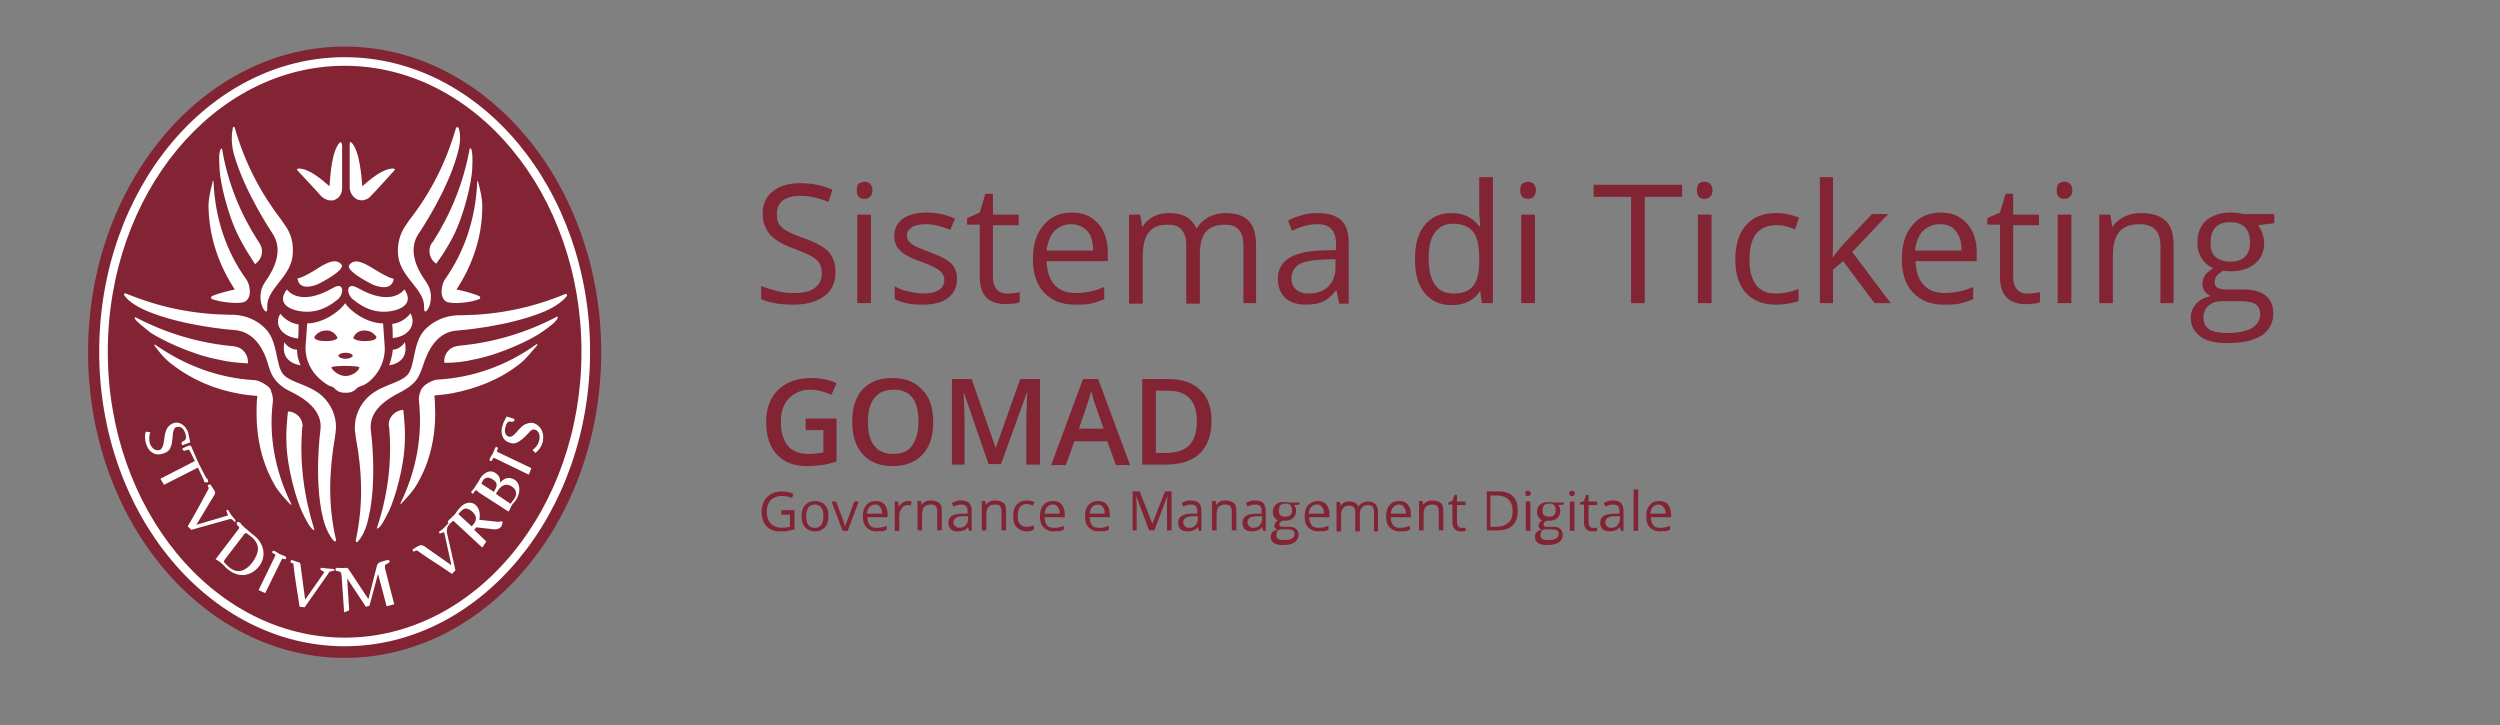 <?xml version="1.0" encoding="utf-8"?>
<!-- Generator: Adobe Illustrator 22.0.0, SVG Export Plug-In . SVG Version: 6.00 Build 0)  -->
<svg version="1.1" id="Livello_1" xmlns="http://www.w3.org/2000/svg" xmlns:xlink="http://www.w3.org/1999/xlink" x="0px" y="0px"
	 viewBox="0 0 494 143.3" style="enable-background:new 0 0 494 143.3;" xml:space="preserve">
<rect x="0" y="0" width="494" height="143.3" fill="#808080" stroke="none"/>
<style type="text/css">
	.st0{fill:#822433;}
	.st1{fill:#FFFFFF;}
	.st2{enable-background:new    ;}
</style>
<g>
	<path class="st0" d="M68.1,9.2c-27.9,0-50.7,27.1-50.7,60.4S40.2,130,68.1,130s50.7-27.1,50.7-60.4S96,9.2,68.1,9.2z"/>
	<path class="st1" d="M69.1,28.5c0,1.9,0,6.8,0,8.5c0,0.8,0.3,1.3,0.7,1.8c0.2,0.2,0.4,0.4,0.6,0.5c0.1,0.1,0.4,0.2,0.5,0.2
		s0.4,0.1,0.6,0.1c0.6-0.1,1.2-0.2,1.8-0.9c1.2-1.2,3.6-3.9,4.6-5c0.3-0.3,0-0.4-0.3-0.4c-2.1,0.1-4.4,2.1-6,3.5
		c-0.2-2.1-0.5-6.8-2.1-8.6C69.3,28,69.1,28,69.1,28.5z M67.1,28.2c-1.6,1.8-1.8,6.5-2,8.6c-1.6-1.4-3.9-3.4-6-3.5
		c-0.2,0-0.6,0.1-0.3,0.4c1,1.1,3.5,3.7,4.6,5c0.6,0.6,1.2,0.8,1.7,0.9c0.3,0,0.5,0,0.7,0c0.1,0,0.4-0.1,0.5-0.2
		c0.2-0.1,0.4-0.2,0.6-0.4c0.4-0.4,0.7-1,0.7-1.8c0-1.8,0-6.6,0-8.5C67.5,28,67.2,28,67.1,28.2z M49,71.8c0.1-1.6-0.9-3-2.4-3.3
		c-0.2,0-0.4-0.1-0.6-0.1c-6.6-0.6-13.1-2.5-19.2-5.7c-0.1-0.1-0.2,0.1-0.2,0.2c0.4,0.7,1.5,1.5,3.1,2.8c1.9,1.3,8,4.3,13.2,5.3
		C44.9,71.5,46.9,71.7,49,71.8z M53.9,79.5c0.1-0.6,0-1.3-0.3-2.1c-0.1-0.6-0.5-1-1-1.3c-0.8-0.6-1.8-1-2.5-1
		c-6.8-0.4-13.4-2.8-19.3-6.9c-0.3-0.2-0.4-0.1-0.2,0.2c1,1.3,2,2.6,3.4,3.6c4,3.1,8.6,5,13.3,5.8c1,0.2,2,0.3,3.1,0.4
		c0.2,0,0.4,0,0.4,0.1c0.1,0.1,0.1,0.2,0,0.4c-0.1,1-0.1,2-0.1,3.1c0,4.7,1,9.5,3.5,13.9c0.8,1.5,2,2.7,3.1,3.9
		c0.2,0.2,0.4,0.2,0.2-0.1C54.3,92.9,53.1,86.1,53.9,79.5z M59.7,84.8c0-0.2,0-0.4,0.1-0.6c0-1.5-1.2-2.8-2.8-2.9h-0.1
		c-0.2,2-0.4,4-0.3,6.1c0.1,5.2,2.1,11.7,3.1,13.8c0.9,1.8,1.5,3,2.2,3.5c0.1,0.1,0.3,0,0.2-0.1C60,97.9,59.2,91.3,59.7,84.8z
		 M66.2,86.3l0.1-0.8c0.4-2.4-0.5-4.9-2-6.6C61.8,76,57.6,75.8,56,74s-1-6.4-3.5-9c-1.6-1.7-3.9-2.7-6.3-2.8h-0.7
		c-7.2-0.1-13.8-1.4-20.6-4.2c-0.2-0.1-0.6,0.1-0.3,0.4c0.6,0.9,2,2,4.3,3c7.3,3.1,17.2,3.8,17.2,3.8c4.2,0.2,6.1,3.9,7,7.2
		c0.3,1.1,0.8,2.1,1.4,2.8c0.6,0.7,1.5,1.5,2.6,2c3.1,1.5,6.8,3.9,6.2,7.9c0,0-1.3,9.7,0.5,17.2c0.6,2.4,1.5,3.9,2.2,4.6
		c0.2,0.2,0.5,0,0.4-0.2C64.8,99.8,65,93.3,66.2,86.3z M46.4,57.2c-0.9,0.2-3.1,0.7-4.5,1.3c-0.2,0.1-0.3,0.5,0,0.6
		c1.5,0.6,5.1,1,6.3,0.6c1.7-0.7,1.3-3.4,0.4-4.6c-3.9-5.4-6.1-12-6.4-19.1c0-0.4-0.2-0.4-0.2,0c-0.4,1.6-0.8,3.2-0.8,4.8
		C41.3,46.9,43.3,52.5,46.4,57.2z M47.3,47c0.9,1.8,2,3.5,3.1,5.2c1.3-0.9,1.8-2.6,1-3.9c-0.1-0.2-0.2-0.4-0.3-0.5
		c-3.5-5.4-6.1-11.6-7.2-18.3c0-0.2-0.2-0.2-0.3,0c-0.4,0.7-0.3,2.1-0.2,4.1C43.5,35.8,44.9,42.4,47.3,47z M53.7,45.9
		c2.4,3.4,0.6,7.1-1.3,9.8c-2.4,3.4,0.6,7.6,0.4,5.1c-0.2-3.7,4.4-5.8,5-10.1c0.3-2.3-0.2-4.6-1.7-6.5l-0.4-0.6
		c-4.3-5.6-7.3-11.4-9.3-18.3c0-0.3-0.4-0.3-0.4,0c-0.2,1-0.4,2.8,0.2,5.1C48.3,37.9,53.7,45.9,53.7,45.9z M88,55.1
		c-0.9,1.2-1.2,4,0.4,4.6c1.2,0.4,4.7,0.1,6.3-0.6c0.3-0.1,0.2-0.5,0-0.6c-1.4-0.6-3.5-1.1-4.5-1.3c3.1-4.7,5.1-10.3,5.1-16.4
		c0-1.7-0.4-3.2-0.8-4.8c-0.1-0.4-0.2-0.4-0.2,0C94,43.1,91.8,49.7,88,55.1z M85.2,48.2c-0.7,1.3-0.3,3.1,1,3.9
		c1.2-1.6,2.3-3.4,3.2-5.1c2.4-4.6,3.8-11.2,3.9-13.5c0.1-2,0.1-3.4-0.2-4.1c-0.1-0.1-0.2-0.1-0.3,0c-1.2,6.7-3.7,12.8-7.2,18.3
		L85.2,48.2z M83.8,60.8c-0.1,2.5,2.8-1.8,0.4-5.1c-2-2.8-3.7-6.5-1.3-9.8c0,0,5.5-8.1,7.5-15.5c0.7-2.4,0.6-4.2,0.2-5.1
		c-0.1-0.3-0.4-0.2-0.5,0c-2,6.9-5,12.8-9.3,18.3l-0.4,0.6c-1.5,2-2,4.3-1.7,6.5C79.3,55,84,57.2,83.8,60.8z M68.1,126
		c-25.9,0-46.8-25.4-46.8-56.5c0-31.2,21-56.5,46.8-56.5c25.9,0,46.8,25.4,46.8,56.5S94,126,68.1,126z M68.1,11.3
		c-26.8,0-48.5,26.1-48.5,58.2s21.8,58.2,48.5,58.2s48.5-26.1,48.5-58.2S94.9,11.3,68.1,11.3z M58.7,69.1c-1.2,0-2.3-1-2.5-1.5
		c-0.6,2.9,1,4.2,3.2,4.6c-0.4-0.9-0.7-1.9-0.7-2.9C58.7,69.3,58.7,69.1,58.7,69.1z M58.9,66.9c0.1-0.9,0.1-2,0.1-2.8
		c-2-0.2-3.4-1.8-3.6-2.1C54.1,64,55.5,66.5,58.9,66.9z M77.6,69.3c-0.1,1-0.4,2-0.7,2.9c2.3-0.4,3.7-1.8,3.1-4.6
		c-0.2,0.4-1.2,1.5-2.4,1.5V69.3L77.6,69.3z M81.1,61.9c-0.2,0.4-1.6,1.9-3.6,2.1c0.1,0.9,0.1,2,0.1,2.8
		C80.9,66.5,82.3,64,81.1,61.9z M70.7,56.9c6.8,3.9,9.2,0.3,9.2,0.3s2.4,2.9-1.8,4.1c-4.5,1.2-7.5-1.5-8.3-2.1
		C68.5,58.3,68.2,55.5,70.7,56.9z M74.3,53.4c2.6,1.6,3.5,1.7,3.5,1.7s-0.1,2.7-4,1.2c-1.3-0.6-5.5-2.9-4.8-3.9
		C70.1,50.8,72.2,52.1,74.3,53.4z M65.8,56.9c-6.8,3.9-9.1,0.3-9.1,0.3s-2.6,2.9,1.7,4.1c4.5,1.2,7.5-1.5,8.3-2.1
		C67.9,58.3,68.2,55.5,65.8,56.9z M62.2,53.4C59.6,55,58.8,55,58.8,55s0,2.7,3.9,1.2c1.3-0.6,5.5-2.9,4.8-3.9
		C66.3,50.8,64.2,52.1,62.2,53.4z M76,68.2c-0.1-1.2-0.2-3.2-0.3-4.3c-3.2,0-6.5-2.4-7.5-4c-0.9,1.5-4.3,4-7.5,4
		c-0.1,1.1-0.2,3.2-0.3,4.3c-0.2,2.1,0.6,4.3,2,5.9c0.7,0.8,1.7,1.6,2.6,2.1c0.1,0.1,0.2,0.1,0.3,0.1l0.5,0.2
		c0.2,0.1,0.4,0.4,0.7,0.6c0.7,0.6,1.8,0.5,1.8,0.5c0.1,0,1,0.1,1.8-0.5c0.2-0.2,0.4-0.4,0.7-0.6l0.5-0.2c0.1-0.1,0.2-0.1,0.3-0.1
		c1-0.4,1.9-1.2,2.6-2.1C75.5,72.5,76.2,70.3,76,68.2z M72,67.4c-1.8,0-2.2-0.6-2.2-0.6s0.4-1.5,2.2-1.5c1.7,0,2.4,1.3,2.4,1.3
		C74.3,66.8,74.4,67.4,72,67.4z M68.3,74.3c-1.5,0-2.8-1.3-2.8-1.7c0-0.4,5.5-0.4,5.5,0C71,73.1,69.8,74.3,68.3,74.3z M64.5,67.4
		c-2.4,0-2.3-0.6-2.4-0.8c0,0,0.7-1.3,2.4-1.3c1.7,0,2.2,1.5,2.2,1.5S66.3,67.4,64.5,67.4z M68.3,69.7c0.8,0,1.4,0.3,1.4,0.6
		c0,0.2-0.6,0.6-1.4,0.6s-1.4-0.3-1.4-0.6C66.8,70,67.5,69.7,68.3,69.7z M93.8,71c5.2-1,11.4-4,13.3-5.4c1.7-1.2,2.8-2,3.1-2.8
		c0.1-0.1-0.1-0.3-0.2-0.2c-6.1,3.2-12.6,5.1-19.2,5.7c-0.2,0-0.4,0.1-0.6,0.1c-1.5,0.3-2.6,1.7-2.4,3.3
		C89.7,71.7,91.8,71.5,93.8,71z M79.2,99.3c-0.2,0.3,0,0.4,0.2,0.1c1.1-1.2,2.3-2.4,3.1-3.9C85,91.2,86,86.4,86,81.7
		c0-1-0.1-2-0.1-3.1c-0.1-0.2-0.1-0.4,0-0.4c0.1-0.1,0.2-0.1,0.4-0.1c1-0.1,2.1-0.2,3.1-0.4c4.7-0.9,9.4-2.7,13.3-5.8
		c1.3-1,2.3-2.4,3.4-3.6c0.2-0.3,0.1-0.4-0.2-0.2c-5.9,4.2-12.5,6.5-19.3,6.9c-0.7,0-1.7,0.4-2.5,1c-0.5,0.4-0.9,0.9-1,1.3
		c-0.3,0.7-0.4,1.5-0.3,2.1C83.5,86.1,82.3,92.9,79.2,99.3z M74.5,104.3c-0.1,0.1,0.1,0.2,0.2,0.1c0.7-0.5,1.3-1.7,2.2-3.5
		c1-2.1,3-8.5,3.1-13.8c0.1-2-0.1-4-0.3-6.1h-0.1c-1.6,0.1-2.8,1.5-2.8,2.9c0,0.2,0.1,0.4,0.1,0.6C77.5,91.3,76.6,97.9,74.5,104.3z
		 M70.3,106.8c-0.1,0.2,0.2,0.5,0.4,0.2c0.7-0.7,1.6-2.2,2.1-4.6c1.8-7.5,0.5-17.2,0.5-17.2c-0.6-4.1,3.2-6.4,6.2-7.9
		c1.1-0.6,2-1.3,2.6-2s1-1.7,1.4-2.8c1-3.2,2.8-7,7-7.2c0,0,9.9-0.7,17.2-3.8c2.3-1,3.7-2.2,4.3-3c0.2-0.2-0.1-0.5-0.3-0.4
		c-6.8,2.8-13.4,4.1-20.6,4.2h-0.7c-2.5,0.1-4.7,1.1-6.4,2.8c-2.5,2.6-1.9,7.2-3.5,9c-1.7,1.8-5.8,2-8.3,4.9c-1.5,1.7-2.4,4.2-2,6.6
		c0,0,0.1,0.7,0.1,0.8C71.6,93.3,71.8,99.8,70.3,106.8z M99.3,103.1c-0.1-0.1-0.2-0.1-0.2-0.1c-0.2,0.1-0.6,0.1-0.9,0.1
		c-1.2-0.2-2.3-0.2-3.5-0.4c0.2-0.7,0.2-2.1-0.7-2.9c-1-0.9-2.3-0.4-3.1,0.5c-0.4,0.4-0.7,0.9-1,1.3c-0.2,0.2-0.7,0.7-0.9,0.9
		c-0.1,0.1-0.3,0.2-0.4,0.4c-0.1,0.1-0.2,0.3,0,0.5s0.3,0.1,0.6-0.2c0.4-0.4,0.4-0.3,0.7,0l5.4,5l0.8-1.2l-2.4-2.3l0.1-0.1
		c0.1-0.2,0.2-0.2,0.3-0.4l2.7,0.3c0.9,0.1,1.6,0.3,2.3-0.5C99.2,103.6,99.4,103.2,99.3,103.1z M93.2,101c0.7,0.6,1.4,1.5,0.2,2.8
		c-0.1,0.1-0.2,0.2-0.2,0.2l-2.5-2.3c-0.1-0.1-0.1-0.2,0-0.3l0.3-0.3C91.8,100.2,92.4,100.4,93.2,101z M28.9,87.8
		c-0.2-0.6-0.4-1.5-0.1-2.5l0.9,0.1c-0.3,0.8-0.2,1.8-0.1,2.2c0.4,1,1.1,1.6,2,1.3c0.4-0.2,0.6-0.7,0.7-1.2c0.2-0.9,0.2-1.8,0.5-2.6
		c0.2-0.6,0.7-1.2,1.5-1.5c1.2-0.4,2.4,0.5,2.9,1.9c0.1,0.5,0.2,1.1,0.4,1.9c-0.6,0.2-1,0.4-1.3,0.5c-0.2,0.1-0.4,0.1-0.4-0.2
		c-0.1-0.2-0.1-0.3,0.6-0.7c0.2-0.1,0.4-0.6,0.1-1.4c-0.3-0.9-0.9-1.5-1.8-1.2c-0.6,0.2-0.7,1.7-0.7,2.1c-0.1,0.6-0.1,1.3-0.4,1.9
		c-0.2,0.6-0.7,1-1.4,1.2C30.6,90.2,29.4,89.3,28.9,87.8z M40.8,95.3c-0.1,0-0.2,0-0.4,0l-0.2-0.6l-1.1-2.3l-6.7,3.4l-0.7-1.2
		l6.8-3.5c-0.3-0.7-0.9-1.8-0.9-1.8c-0.3-0.7-0.4-0.4-0.9-0.3c-0.2,0.1-0.4,0.1-0.6-0.1c-0.1-0.2,0-0.4,0.2-0.4
		c0.2-0.1,0.6-0.3,0.9-0.4c0.4-0.2,0.5,0,0.7,0.3c0.1,0.4,0.3,0.7,0.5,1.2c0.6,1.5,1.3,2.9,2.1,4.4c0.1,0.2,0.3,0.5,0.5,0.7
		c0.1,0.1,0.1,0.1,0.1,0.2s0.1,0.3-0.1,0.4C40.9,95.4,40.9,95.4,40.8,95.3z M45.9,102.7c-0.1-0.1-0.3-0.2-0.6-0.1l-7.5,2.1l-0.7-0.7
		c1.7-2.9,2.7-4.8,4-7.2c0.1-0.2,0.2-0.3,0.1-0.5c-0.2-0.3-0.2-0.4,0-0.5s0.4-0.1,0.5,0.1c0.2,0.3,0.5,0.8,0.7,1.1
		c0.2,0.3,0.1,0.6-0.1,0.9l-3.5,5.8l6.1-1.8c0.4-0.1-0.4-0.9-0.1-1.1c0.2-0.1,0.3-0.1,0.4,0.2c0.2,0.3,0.4,0.6,0.6,0.9
		c0.2,0.2,0.3,0.4,0.6,0.7c0.2,0.2,0.2,0.4,0,0.6C46.3,103,46.2,103,45.9,102.7z M51.2,111.9c1.5-2,1-4.5-1-6.1
		c-0.5-0.4-0.9-0.7-1.1-0.9c-0.2-0.2-0.5-0.4-0.7-0.6s-0.6-0.5-0.7-0.7c-0.1-0.1-0.2-0.3-0.4-0.4s-0.4-0.1-0.5,0.1s0,0.3,0.2,0.6
		c0.4,0.3,0.3,0.4,0.1,0.7l-4.5,5.9c0.7,0.4,1.1,0.7,1.7,1.3c0.2,0.2,0.4,0.5,0.6,0.6C47.1,114.3,49.6,113.9,51.2,111.9z
		 M49.9,111.1c-1.3,1.7-2.9,2.4-4.6,1c-0.4-0.4-0.8-0.7-1-1c-0.1-0.2-0.1-0.2,0.1-0.5l3.9-5.1c0.2-0.2,0.3-0.2,0.5-0.1l0.9,0.7
		C51.7,107.8,51,109.5,49.9,111.1z M55.9,110.4c-0.2-0.1-0.2,0.2-0.3,0.3l-3.2,6.5l-1.3-0.6l3.2-6.6c0.2-0.4,0.2-0.4-0.2-0.6
		c-0.2-0.1-0.4-0.2-0.3-0.4c0.1-0.2,0.3-0.2,0.5-0.1c0.3,0.2,0.8,0.5,1,0.6s0.7,0.3,1,0.4c0.2,0.1,0.3,0.3,0.2,0.5
		C56.5,110.6,56.4,110.5,55.9,110.4z M65.4,112.9c-0.2,0-0.4,0.1-0.5,0.4l-4.7,6.7l-1-0.1c-0.5-3.4-0.9-5.4-1.2-8.2
		c0-0.2,0-0.4-0.2-0.4c-0.4-0.1-0.4-0.2-0.4-0.4c0.1-0.2,0.2-0.3,0.4-0.2c0.3,0.1,0.9,0.3,1.2,0.4c0.4,0.1,0.4,0.4,0.4,0.7l0.9,6.7
		l3.7-5.3c0.2-0.4-0.8-0.4-0.7-0.8c0.1-0.2,0.2-0.2,0.4-0.2c0.3,0.1,1.6,0.2,2,0.2c0.2,0,0.4,0.1,0.4,0.3
		C66,112.8,65.8,112.8,65.4,112.9z M76.5,111.4c-0.5,0.2-0.5,0.4-0.4,1c0.2,0.7,1.8,7,1.8,7l-1.5,0.4l-1.7-6.4l-1.7,6.3l-0.7,0.2
		l-3.7-5.6l0.4,6.3l-1,0.4l-0.5-7.2c-0.1-0.7-0.2-0.9-0.6-0.9c-0.4-0.1-0.6-0.1-0.6-0.3c-0.1-0.3,0.2-0.4,0.4-0.4
		c0.4,0,1.3,0.1,1.6,0c0.2,0,0.4,0,0.6,0.3l3.9,5.9l1.7-6.7c0.1-0.3,0.3-0.5,0.6-0.6c0.3-0.1,1.1-0.4,1.4-0.4
		c0.1-0.1,0.4-0.1,0.5,0.2C77,111.2,76.8,111.2,76.5,111.4z M88.4,104.2c-0.1,0.3-0.1,0.7-0.1,1l1.7,7.5l-0.7,0.7
		c-2.7-1.9-4.5-2.9-6.7-4.5c-0.2-0.1-0.2-0.2-0.4-0.1c-0.4,0.2-0.5,0.2-0.6,0.1c-0.1-0.2-0.1-0.4,0.2-0.5c0.3-0.2,0.8-0.5,1.1-0.6
		c0.3-0.2,0.6,0,0.9,0.1l5.4,3.8l-1.4-6.4c-0.1-0.4-0.9,0.4-1,0c-0.1-0.2,0-0.3,0.2-0.4c0.4-0.2,1.1-1,1.5-1.4
		c0.2-0.2,0.4-0.1,0.5,0C88.8,103.6,88.6,103.8,88.4,104.2z M101.7,94.8c-1.2-0.7-2.1-0.3-2.9,0.6c0.1-0.9-0.2-1.5-1-2
		c-0.9-0.6-2.1-0.1-2.9,1.1c-0.2,0.4-0.4,0.8-0.7,1.2c-0.2,0.2-0.4,0.7-0.6,0.9c-0.1,0.1-0.2,0.3-0.4,0.4c-0.1,0.2-0.1,0.4,0.1,0.5
		c0.1,0.1,0.2,0.1,0.4-0.3c0.3-0.4,0.4-0.4,0.7-0.1l0.2,0.2l5.9,3.8c0,0,0.5-1,0.6-1.2c0.2-0.4,0.5-0.6,0.8-1
		C102.9,97.4,102.9,95.6,101.7,94.8z M97.3,94.7c0.7,0.4,1.2,1,0.5,2.1l-0.2,0.4l-2.3-1.5c-0.2-0.1-0.2-0.1-0.1-0.3l0.1-0.2
		C95.6,94.4,96.4,94.1,97.3,94.7z M101.1,96.1c0.8,0.5,1.2,1.4,0.6,2.3c-0.2,0.4-0.5,0.7-0.7,1c-0.1,0.1-0.1,0.1-0.2,0.1L98,97.6
		l0.2-0.4C99.1,95.7,100.1,95.5,101.1,96.1z M98.2,89.1c-0.1,0.2,0.2,0.2,0.3,0.3l6.5,3.1l-0.5,1.3l-6.6-3.2
		c-0.4-0.2-0.3-0.2-0.6,0.2c-0.1,0.2-0.2,0.4-0.4,0.3c-0.2-0.1-0.2-0.3-0.1-0.5c0.2-0.3,0.4-0.8,0.6-1c0.1-0.2,0.3-0.7,0.4-1
		c0.1-0.2,0.2-0.4,0.5-0.2C98.4,88.5,98.4,88.7,98.2,89.1z M107.2,87.5c-0.2,0.6-0.6,1.4-1.4,2l-0.6-0.6c0.7-0.4,1.2-1.2,1.3-1.7
		c0.3-1,0.1-2-0.8-2.3c-0.4-0.2-0.9,0.2-1.2,0.6c-0.6,0.6-1.2,1.3-1.9,1.7c-0.6,0.4-1.2,0.6-2.1,0.2c-1.2-0.4-1.7-1.9-1.2-3.3
		c0.1-0.5,0.4-1,0.8-1.8c0.6,0.2,1,0.3,1.3,0.4c0.2,0.1,0.4,0.1,0.2,0.4c-0.1,0.2-0.2,0.3-0.8,0.2c-0.3-0.1-0.7,0.2-0.9,1
		c-0.3,0.9-0.1,1.8,0.7,2c0.6,0.2,1.5-0.9,1.8-1.3c0.4-0.4,0.9-1,1.5-1.2c0.5-0.2,1.2-0.4,1.8-0.1C107.2,84.4,107.6,86,107.2,87.5z"
		/>
</g>
<g class="st2">
	<path class="st0" d="M159.1,82.7h6.2v8.5c-1,0.3-2,0.6-2.9,0.7c-0.9,0.1-2,0.2-3,0.2c-2.6,0-4.5-0.8-5.9-2.3
		c-1.4-1.5-2.1-3.7-2.1-6.4c0-2.7,0.8-4.9,2.4-6.4c1.6-1.5,3.7-2.3,6.5-2.3c1.8,0,3.4,0.3,5,1l-1,2.3c-1.4-0.6-2.8-1-4.1-1
		c-1.8,0-3.2,0.6-4.3,1.7c-1.1,1.1-1.6,2.7-1.6,4.7c0,2.1,0.5,3.6,1.4,4.7c0.9,1.1,2.3,1.6,4.1,1.6c0.9,0,1.9-0.1,2.9-0.3V85h-3.5
		V82.7z"/>
	<path class="st0" d="M184.4,83.4c0,2.8-0.7,4.9-2.1,6.4c-1.4,1.5-3.3,2.3-5.9,2.3c-2.6,0-4.5-0.8-5.9-2.3c-1.4-1.5-2.1-3.7-2.1-6.5
		s0.7-4.9,2.1-6.4c1.4-1.5,3.3-2.2,5.9-2.2c2.5,0,4.5,0.8,5.8,2.3C183.7,78.4,184.4,80.6,184.4,83.4z M171.5,83.4
		c0,2.1,0.4,3.7,1.3,4.7c0.8,1.1,2.1,1.6,3.7,1.6c1.6,0,2.9-0.5,3.7-1.6c0.8-1.1,1.3-2.7,1.3-4.8c0-2.1-0.4-3.7-1.2-4.7
		c-0.8-1.1-2.1-1.6-3.7-1.6c-1.7,0-2.9,0.5-3.8,1.6C171.9,79.7,171.5,81.3,171.5,83.4z"/>
	<path class="st0" d="M195.4,91.9l-4.9-14.2h-0.1c0.1,2.1,0.2,4.1,0.2,5.9v8.2h-2.5V74.9h3.9l4.7,13.5h0.1l4.8-13.5h3.9v16.9h-2.7
		v-8.4c0-0.8,0-1.9,0.1-3.3c0-1.4,0.1-2.2,0.1-2.5h-0.1l-5.1,14.1H195.4z"/>
	<path class="st0" d="M220.5,91.9l-1.7-4.7h-6.5l-1.7,4.7h-2.9l6.3-17h3l6.3,17H220.5z M218.1,84.8l-1.6-4.6
		c-0.1-0.3-0.3-0.8-0.5-1.5c-0.2-0.7-0.3-1.2-0.4-1.5c-0.2,1-0.5,2-0.9,3.1l-1.5,4.4H218.1z"/>
	<path class="st0" d="M239.4,83.2c0,2.8-0.8,4.9-2.3,6.4c-1.6,1.5-3.8,2.2-6.7,2.2h-4.7V74.9h5.2c2.7,0,4.8,0.7,6.3,2.2
		C238.7,78.5,239.4,80.6,239.4,83.2z M236.5,83.3c0-4.1-1.9-6.1-5.7-6.1h-2.4v12.3h2C234.5,89.5,236.5,87.5,236.5,83.3z"/>
</g>
<g class="st2">
	<path class="st0" d="M154.4,100.8h2.6v3.8c-0.4,0.1-0.8,0.2-1.3,0.3c-0.4,0.1-0.9,0.1-1.5,0.1c-1.2,0-2.1-0.3-2.7-1
		c-0.7-0.7-1-1.7-1-2.9c0-0.8,0.2-1.5,0.5-2.1c0.3-0.6,0.8-1.1,1.4-1.4c0.6-0.3,1.3-0.5,2.1-0.5c0.8,0,1.6,0.2,2.3,0.5l-0.3,0.8
		c-0.7-0.3-1.4-0.4-2-0.4c-0.9,0-1.7,0.3-2.2,0.8c-0.5,0.6-0.8,1.3-0.8,2.3c0,1,0.3,1.8,0.8,2.4c0.5,0.5,1.3,0.8,2.2,0.8
		c0.5,0,1.1-0.1,1.6-0.2v-2.4h-1.7V100.8z"/>
	<path class="st0" d="M163.7,102c0,0.9-0.2,1.7-0.7,2.2s-1.1,0.8-2,0.8c-0.5,0-1-0.1-1.4-0.4c-0.4-0.2-0.7-0.6-0.9-1s-0.3-1-0.3-1.6
		c0-0.9,0.2-1.7,0.7-2.2c0.5-0.5,1.1-0.8,2-0.8c0.8,0,1.5,0.3,1.9,0.8C163.5,100.3,163.7,101,163.7,102z M159.3,102
		c0,0.7,0.1,1.3,0.4,1.7c0.3,0.4,0.7,0.6,1.3,0.6c0.6,0,1-0.2,1.3-0.6c0.3-0.4,0.4-1,0.4-1.7c0-0.7-0.1-1.3-0.4-1.7
		c-0.3-0.4-0.7-0.6-1.3-0.6c-0.6,0-1,0.2-1.3,0.6C159.5,100.7,159.3,101.2,159.3,102z"/>
	<path class="st0" d="M166.5,104.9l-2.2-5.8h0.9l1.3,3.4c0.3,0.8,0.4,1.3,0.5,1.6h0c0-0.2,0.2-0.6,0.4-1.2s0.7-1.9,1.4-3.8h0.9
		l-2.2,5.8H166.5z"/>
	<path class="st0" d="M173.2,105c-0.9,0-1.5-0.3-2-0.8c-0.5-0.5-0.7-1.2-0.7-2.2c0-0.9,0.2-1.7,0.7-2.2c0.5-0.6,1.1-0.8,1.9-0.8
		c0.7,0,1.3,0.2,1.7,0.7c0.4,0.5,0.6,1.1,0.6,1.9v0.6h-4c0,0.7,0.2,1.2,0.5,1.6c0.3,0.4,0.8,0.5,1.4,0.5c0.6,0,1.2-0.1,1.9-0.4v0.8
		c-0.3,0.1-0.6,0.2-0.9,0.3C173.9,104.9,173.6,105,173.2,105z M172.9,99.7c-0.5,0-0.8,0.2-1.1,0.5c-0.3,0.3-0.4,0.7-0.5,1.3h3
		c0-0.6-0.1-1-0.4-1.3C173.7,99.8,173.4,99.7,172.9,99.7z"/>
	<path class="st0" d="M179.4,99c0.3,0,0.5,0,0.7,0.1l-0.1,0.8c-0.2-0.1-0.5-0.1-0.6-0.1c-0.5,0-0.9,0.2-1.2,0.6
		c-0.3,0.4-0.5,0.9-0.5,1.4v3.1h-0.9v-5.8h0.7l0.1,1.1h0c0.2-0.4,0.5-0.7,0.8-0.9S179.1,99,179.4,99z"/>
	<path class="st0" d="M185.2,104.9v-3.8c0-0.5-0.1-0.8-0.3-1.1s-0.6-0.3-1-0.3c-0.6,0-1.1,0.2-1.3,0.5c-0.3,0.3-0.4,0.9-0.4,1.6v3
		h-0.9v-5.8h0.7l0.1,0.8h0c0.2-0.3,0.4-0.5,0.8-0.7s0.7-0.2,1.1-0.2c0.7,0,1.2,0.2,1.6,0.5c0.4,0.3,0.5,0.9,0.5,1.6v3.8H185.2z"/>
	<path class="st0" d="M191.5,104.9l-0.2-0.8h0c-0.3,0.4-0.6,0.6-0.9,0.7c-0.3,0.1-0.6,0.2-1.1,0.2c-0.6,0-1-0.1-1.4-0.4
		c-0.3-0.3-0.5-0.7-0.5-1.3c0-1.2,0.9-1.8,2.8-1.8l1,0V101c0-0.5-0.1-0.8-0.3-1s-0.5-0.3-0.9-0.3c-0.5,0-1,0.1-1.6,0.4l-0.3-0.7
		c0.3-0.2,0.6-0.3,0.9-0.4c0.3-0.1,0.7-0.1,1-0.1c0.7,0,1.2,0.2,1.5,0.5c0.3,0.3,0.5,0.8,0.5,1.5v4H191.5z M189.5,104.3
		c0.5,0,1-0.1,1.3-0.5c0.3-0.3,0.5-0.7,0.5-1.3V102l-0.9,0c-0.7,0-1.2,0.1-1.5,0.3c-0.3,0.2-0.5,0.5-0.5,0.9c0,0.3,0.1,0.6,0.3,0.7
		S189.1,104.3,189.5,104.3z"/>
	<path class="st0" d="M197.9,104.9v-3.8c0-0.5-0.1-0.8-0.3-1.1s-0.6-0.3-1-0.3c-0.6,0-1.1,0.2-1.3,0.5c-0.3,0.3-0.4,0.9-0.4,1.6v3
		h-0.9v-5.8h0.7l0.1,0.8h0c0.2-0.3,0.4-0.5,0.8-0.7s0.7-0.2,1.1-0.2c0.7,0,1.2,0.2,1.6,0.5c0.4,0.3,0.5,0.9,0.5,1.6v3.8H197.9z"/>
	<path class="st0" d="M202.9,105c-0.8,0-1.5-0.3-2-0.8c-0.5-0.5-0.7-1.2-0.7-2.2c0-1,0.2-1.7,0.7-2.3c0.5-0.5,1.1-0.8,2-0.8
		c0.3,0,0.6,0,0.8,0.1c0.3,0.1,0.5,0.1,0.7,0.2l-0.3,0.7c-0.2-0.1-0.4-0.1-0.6-0.2c-0.2-0.1-0.4-0.1-0.6-0.1c-1.2,0-1.8,0.8-1.8,2.3
		c0,0.7,0.1,1.3,0.4,1.6c0.3,0.4,0.7,0.6,1.3,0.6c0.5,0,1-0.1,1.5-0.3v0.8C204,104.9,203.5,105,202.9,105z"/>
	<path class="st0" d="M208.2,105c-0.9,0-1.5-0.3-2-0.8c-0.5-0.5-0.7-1.2-0.7-2.2c0-0.9,0.2-1.7,0.7-2.2c0.5-0.6,1.1-0.8,1.9-0.8
		c0.7,0,1.3,0.2,1.7,0.7s0.6,1.1,0.6,1.9v0.6h-4c0,0.7,0.2,1.2,0.5,1.6c0.3,0.4,0.8,0.5,1.4,0.5c0.6,0,1.2-0.1,1.9-0.4v0.8
		c-0.3,0.1-0.6,0.2-0.9,0.3C208.9,104.9,208.6,105,208.2,105z M208,99.7c-0.5,0-0.8,0.2-1.1,0.5c-0.3,0.3-0.4,0.7-0.5,1.3h3
		c0-0.6-0.1-1-0.4-1.3C208.8,99.8,208.4,99.7,208,99.7z"/>
	<path class="st0" d="M217.1,105c-0.9,0-1.5-0.3-2-0.8c-0.5-0.5-0.7-1.2-0.7-2.2c0-0.9,0.2-1.7,0.7-2.2c0.5-0.6,1.1-0.8,1.9-0.8
		c0.7,0,1.3,0.2,1.7,0.7c0.4,0.5,0.6,1.1,0.6,1.9v0.6h-4c0,0.7,0.2,1.2,0.5,1.6c0.3,0.4,0.8,0.5,1.4,0.5c0.6,0,1.2-0.1,1.9-0.4v0.8
		c-0.3,0.1-0.6,0.2-0.9,0.3C217.8,104.9,217.5,105,217.1,105z M216.9,99.7c-0.5,0-0.8,0.2-1.1,0.5c-0.3,0.3-0.4,0.7-0.5,1.3h3
		c0-0.6-0.1-1-0.4-1.3C217.7,99.8,217.3,99.7,216.9,99.7z"/>
	<path class="st0" d="M227.1,104.9l-2.6-6.9h0c0,0.5,0.1,1.2,0.1,1.9v4.9h-0.8v-7.7h1.4l2.5,6.4h0l2.5-6.4h1.3v7.7h-0.9v-5
		c0-0.6,0-1.2,0.1-1.9h0l-2.6,6.9H227.1z"/>
	<path class="st0" d="M236.9,104.9l-0.2-0.8h0c-0.3,0.4-0.6,0.6-0.9,0.7c-0.3,0.1-0.6,0.2-1.1,0.2c-0.6,0-1-0.1-1.4-0.4
		c-0.3-0.3-0.5-0.7-0.5-1.3c0-1.2,0.9-1.8,2.8-1.8l1,0V101c0-0.5-0.1-0.8-0.3-1c-0.2-0.2-0.5-0.3-0.9-0.3c-0.5,0-1,0.1-1.6,0.4
		l-0.3-0.7c0.3-0.2,0.6-0.3,0.9-0.4c0.3-0.1,0.7-0.1,1-0.1c0.7,0,1.2,0.2,1.5,0.5c0.3,0.3,0.5,0.8,0.5,1.5v4H236.9z M234.9,104.3
		c0.5,0,1-0.1,1.3-0.5c0.3-0.3,0.5-0.7,0.5-1.3V102l-0.9,0c-0.7,0-1.2,0.1-1.5,0.3c-0.3,0.2-0.5,0.5-0.5,0.9c0,0.3,0.1,0.6,0.3,0.7
		C234.3,104.2,234.6,104.3,234.9,104.3z"/>
	<path class="st0" d="M243.4,104.9v-3.8c0-0.5-0.1-0.8-0.3-1.1c-0.2-0.2-0.6-0.3-1-0.3c-0.6,0-1.1,0.2-1.3,0.5
		c-0.3,0.3-0.4,0.9-0.4,1.6v3h-0.9v-5.8h0.7l0.1,0.8h0c0.2-0.3,0.4-0.5,0.8-0.7c0.3-0.2,0.7-0.2,1.1-0.2c0.7,0,1.2,0.2,1.6,0.5
		c0.4,0.3,0.5,0.9,0.5,1.6v3.8H243.4z"/>
	<path class="st0" d="M249.6,104.9l-0.2-0.8h0c-0.3,0.4-0.6,0.6-0.9,0.7c-0.3,0.1-0.6,0.2-1.1,0.2c-0.6,0-1-0.1-1.4-0.4
		c-0.3-0.3-0.5-0.7-0.5-1.3c0-1.2,0.9-1.8,2.8-1.8l1,0V101c0-0.5-0.1-0.8-0.3-1c-0.2-0.2-0.5-0.3-0.9-0.3c-0.5,0-1,0.1-1.6,0.4
		l-0.3-0.7c0.3-0.2,0.6-0.3,0.9-0.4c0.3-0.1,0.7-0.1,1-0.1c0.7,0,1.2,0.2,1.5,0.5c0.3,0.3,0.5,0.8,0.5,1.5v4H249.6z M247.6,104.3
		c0.5,0,1-0.1,1.3-0.5c0.3-0.3,0.5-0.7,0.5-1.3V102l-0.9,0c-0.7,0-1.2,0.1-1.5,0.3c-0.3,0.2-0.5,0.5-0.5,0.9c0,0.3,0.1,0.6,0.3,0.7
		C247,104.2,247.3,104.3,247.6,104.3z"/>
	<path class="st0" d="M256.8,99.1v0.6l-1.1,0.1c0.1,0.1,0.2,0.3,0.3,0.5c0.1,0.2,0.1,0.4,0.1,0.7c0,0.6-0.2,1-0.6,1.4
		c-0.4,0.3-0.9,0.5-1.6,0.5c-0.2,0-0.3,0-0.5,0c-0.4,0.2-0.6,0.4-0.6,0.7c0,0.2,0.1,0.3,0.2,0.4c0.1,0.1,0.4,0.1,0.7,0.1h1
		c0.6,0,1.1,0.1,1.4,0.4c0.3,0.3,0.5,0.6,0.5,1.2c0,0.6-0.3,1.1-0.8,1.5c-0.5,0.3-1.3,0.5-2.3,0.5c-0.8,0-1.3-0.1-1.8-0.4
		c-0.4-0.3-0.6-0.7-0.6-1.2c0-0.4,0.1-0.7,0.3-0.9c0.2-0.3,0.5-0.4,1-0.5c-0.1-0.1-0.3-0.2-0.4-0.3c-0.1-0.1-0.2-0.3-0.2-0.5
		c0-0.2,0.1-0.4,0.2-0.6c0.1-0.2,0.3-0.3,0.5-0.5c-0.3-0.1-0.5-0.3-0.7-0.6c-0.2-0.3-0.3-0.6-0.3-1c0-0.6,0.2-1.1,0.6-1.5
		s0.9-0.5,1.6-0.5c0.3,0,0.6,0,0.8,0.1H256.8z M252.2,105.8c0,0.3,0.1,0.6,0.4,0.7c0.3,0.2,0.6,0.2,1.1,0.2c0.7,0,1.3-0.1,1.6-0.3
		c0.4-0.2,0.5-0.5,0.5-0.9c0-0.3-0.1-0.5-0.3-0.7c-0.2-0.1-0.6-0.2-1.1-0.2h-1.1c-0.4,0-0.7,0.1-0.9,0.3
		C252.3,105.2,252.2,105.5,252.2,105.8z M252.7,100.9c0,0.4,0.1,0.7,0.3,0.9c0.2,0.2,0.5,0.3,1,0.3c0.9,0,1.3-0.4,1.3-1.3
		c0-0.9-0.4-1.3-1.3-1.3c-0.4,0-0.7,0.1-1,0.3C252.8,100.2,252.7,100.5,252.7,100.9z"/>
	<path class="st0" d="M260.5,105c-0.9,0-1.5-0.3-2-0.8c-0.5-0.5-0.7-1.2-0.7-2.2c0-0.9,0.2-1.7,0.7-2.2s1.1-0.8,1.9-0.8
		c0.7,0,1.3,0.2,1.7,0.7s0.6,1.1,0.6,1.9v0.6h-4c0,0.7,0.2,1.2,0.5,1.6c0.3,0.4,0.8,0.5,1.4,0.5c0.6,0,1.2-0.1,1.9-0.4v0.8
		c-0.3,0.1-0.6,0.2-0.9,0.3C261.2,104.9,260.9,105,260.5,105z M260.2,99.7c-0.5,0-0.8,0.2-1.1,0.5c-0.3,0.3-0.4,0.7-0.5,1.3h3
		c0-0.6-0.1-1-0.4-1.3C261,99.8,260.7,99.7,260.2,99.7z"/>
	<path class="st0" d="M271.5,104.9v-3.8c0-0.5-0.1-0.8-0.3-1c-0.2-0.2-0.5-0.3-0.9-0.3c-0.5,0-1,0.2-1.2,0.5
		c-0.3,0.3-0.4,0.8-0.4,1.5v3.2h-0.9v-3.8c0-0.5-0.1-0.8-0.3-1c-0.2-0.2-0.5-0.3-0.9-0.3c-0.6,0-1,0.2-1.2,0.5
		c-0.3,0.3-0.4,0.9-0.4,1.6v3h-0.9v-5.8h0.7l0.1,0.8h0c0.2-0.3,0.4-0.5,0.7-0.7s0.6-0.2,1-0.2c0.9,0,1.5,0.3,1.8,1h0
		c0.2-0.3,0.4-0.5,0.8-0.7c0.3-0.2,0.7-0.3,1.1-0.3c0.7,0,1.1,0.2,1.5,0.5c0.3,0.3,0.5,0.9,0.5,1.6v3.8H271.5z"/>
	<path class="st0" d="M276.6,105c-0.9,0-1.5-0.3-2-0.8c-0.5-0.5-0.7-1.2-0.7-2.2c0-0.9,0.2-1.7,0.7-2.2c0.5-0.6,1.1-0.8,1.9-0.8
		c0.7,0,1.3,0.2,1.7,0.7c0.4,0.5,0.6,1.1,0.6,1.9v0.6h-4c0,0.7,0.2,1.2,0.5,1.6c0.3,0.4,0.8,0.5,1.4,0.5c0.6,0,1.2-0.1,1.9-0.4v0.8
		c-0.3,0.1-0.6,0.2-0.9,0.3C277.4,104.9,277,105,276.6,105z M276.4,99.7c-0.5,0-0.8,0.2-1.1,0.5c-0.3,0.3-0.4,0.7-0.5,1.3h3
		c0-0.6-0.1-1-0.4-1.3C277.2,99.8,276.9,99.7,276.4,99.7z"/>
	<path class="st0" d="M284.3,104.9v-3.8c0-0.5-0.1-0.8-0.3-1.1c-0.2-0.2-0.6-0.3-1-0.3c-0.6,0-1.1,0.2-1.3,0.5
		c-0.3,0.3-0.4,0.9-0.4,1.6v3h-0.9v-5.8h0.7l0.1,0.8h0c0.2-0.3,0.4-0.5,0.8-0.7c0.3-0.2,0.7-0.2,1.1-0.2c0.7,0,1.2,0.2,1.6,0.5
		c0.4,0.3,0.5,0.9,0.5,1.6v3.8H284.3z"/>
	<path class="st0" d="M288.8,104.3c0.2,0,0.3,0,0.5,0c0.1,0,0.3,0,0.3-0.1v0.7c-0.1,0-0.2,0.1-0.4,0.1s-0.4,0-0.5,0
		c-1.1,0-1.7-0.6-1.7-1.8v-3.5h-0.8v-0.4L287,99l0.4-1.2h0.5v1.3h1.7v0.7h-1.7v3.4c0,0.3,0.1,0.6,0.2,0.8
		C288.3,104.2,288.5,104.3,288.8,104.3z"/>
	<path class="st0" d="M299.9,100.9c0,1.3-0.3,2.3-1,2.9c-0.7,0.7-1.7,1-3,1h-2.1v-7.7h2.4c1.2,0,2.1,0.3,2.8,1
		S299.9,99.7,299.9,100.9z M298.9,101c0-1-0.3-1.8-0.8-2.3c-0.5-0.5-1.3-0.8-2.3-0.8h-1.3v6.2h1.1c1.1,0,1.9-0.3,2.4-0.8
		C298.7,102.8,298.9,102,298.9,101z"/>
	<path class="st0" d="M301.4,97.5c0-0.2,0-0.3,0.1-0.4c0.1-0.1,0.2-0.1,0.4-0.1c0.1,0,0.3,0,0.4,0.1c0.1,0.1,0.2,0.2,0.2,0.4
		s-0.1,0.3-0.2,0.4c-0.1,0.1-0.2,0.1-0.4,0.1c-0.1,0-0.3,0-0.4-0.1C301.5,97.8,301.4,97.7,301.4,97.5z M302.4,104.9h-0.9v-5.8h0.9
		V104.9z"/>
	<path class="st0" d="M309,99.1v0.6l-1.1,0.1c0.1,0.1,0.2,0.3,0.3,0.5c0.1,0.2,0.1,0.4,0.1,0.7c0,0.6-0.2,1-0.6,1.4
		c-0.4,0.3-0.9,0.5-1.6,0.5c-0.2,0-0.3,0-0.5,0c-0.4,0.2-0.6,0.4-0.6,0.7c0,0.2,0.1,0.3,0.2,0.4c0.1,0.1,0.4,0.1,0.7,0.1h1
		c0.6,0,1.1,0.1,1.4,0.4c0.3,0.3,0.5,0.6,0.5,1.2c0,0.6-0.3,1.1-0.8,1.5c-0.5,0.3-1.3,0.5-2.3,0.5c-0.8,0-1.3-0.1-1.8-0.4
		c-0.4-0.3-0.6-0.7-0.6-1.2c0-0.4,0.1-0.7,0.3-0.9c0.2-0.3,0.5-0.4,1-0.5c-0.1-0.1-0.3-0.2-0.4-0.3c-0.1-0.1-0.2-0.3-0.2-0.5
		c0-0.2,0.1-0.4,0.2-0.6c0.1-0.2,0.3-0.3,0.5-0.5c-0.3-0.1-0.5-0.3-0.7-0.6c-0.2-0.3-0.3-0.6-0.3-1c0-0.6,0.2-1.1,0.6-1.5
		c0.4-0.3,0.9-0.5,1.6-0.5c0.3,0,0.6,0,0.8,0.1H309z M304.4,105.8c0,0.3,0.1,0.6,0.4,0.7c0.3,0.2,0.6,0.2,1.1,0.2
		c0.7,0,1.3-0.1,1.6-0.3s0.5-0.5,0.5-0.9c0-0.3-0.1-0.5-0.3-0.7c-0.2-0.1-0.6-0.2-1.1-0.2h-1.1c-0.4,0-0.7,0.1-0.9,0.3
		C304.5,105.2,304.4,105.5,304.4,105.8z M304.8,100.9c0,0.4,0.1,0.7,0.3,0.9c0.2,0.2,0.5,0.3,1,0.3c0.9,0,1.3-0.4,1.3-1.3
		c0-0.9-0.4-1.3-1.3-1.3c-0.4,0-0.7,0.1-1,0.3C304.9,100.2,304.8,100.5,304.8,100.9z"/>
	<path class="st0" d="M310.1,97.5c0-0.2,0-0.3,0.1-0.4c0.1-0.1,0.2-0.1,0.4-0.1c0.1,0,0.3,0,0.4,0.1c0.1,0.1,0.2,0.2,0.2,0.4
		s-0.1,0.3-0.2,0.4c-0.1,0.1-0.2,0.1-0.4,0.1c-0.1,0-0.3,0-0.4-0.1C310.2,97.8,310.1,97.7,310.1,97.5z M311.1,104.9h-0.9v-5.8h0.9
		V104.9z"/>
	<path class="st0" d="M314.8,104.3c0.2,0,0.3,0,0.5,0c0.1,0,0.3,0,0.3-0.1v0.7c-0.1,0-0.2,0.1-0.4,0.1c-0.2,0-0.4,0-0.5,0
		c-1.1,0-1.7-0.6-1.7-1.8v-3.5h-0.8v-0.4L313,99l0.4-1.2h0.5v1.3h1.7v0.7h-1.7v3.4c0,0.3,0.1,0.6,0.2,0.8S314.5,104.3,314.8,104.3z"
		/>
	<path class="st0" d="M320.3,104.9l-0.2-0.8h0c-0.3,0.4-0.6,0.6-0.9,0.7c-0.3,0.1-0.6,0.2-1.1,0.2c-0.6,0-1-0.1-1.4-0.4
		c-0.3-0.3-0.5-0.7-0.5-1.3c0-1.2,0.9-1.8,2.8-1.8l1,0V101c0-0.5-0.1-0.8-0.3-1c-0.2-0.2-0.5-0.3-0.9-0.3c-0.5,0-1,0.1-1.6,0.4
		l-0.3-0.7c0.3-0.2,0.6-0.3,0.9-0.4s0.7-0.1,1-0.1c0.7,0,1.2,0.2,1.5,0.5c0.3,0.3,0.5,0.8,0.5,1.5v4H320.3z M318.3,104.3
		c0.5,0,1-0.1,1.3-0.5s0.5-0.7,0.5-1.3V102l-0.9,0c-0.7,0-1.2,0.1-1.5,0.3c-0.3,0.2-0.5,0.5-0.5,0.9c0,0.3,0.1,0.6,0.3,0.7
		C317.7,104.2,318,104.3,318.3,104.3z"/>
	<path class="st0" d="M323.7,104.9h-0.9v-8.2h0.9V104.9z"/>
	<path class="st0" d="M328,105c-0.9,0-1.5-0.3-2-0.8c-0.5-0.5-0.7-1.2-0.7-2.2c0-0.9,0.2-1.7,0.7-2.2c0.5-0.6,1.1-0.8,1.9-0.8
		c0.7,0,1.3,0.2,1.7,0.7s0.6,1.1,0.6,1.9v0.6h-4c0,0.7,0.2,1.2,0.5,1.6c0.3,0.4,0.8,0.5,1.4,0.5c0.6,0,1.2-0.1,1.9-0.4v0.8
		c-0.3,0.1-0.6,0.2-0.9,0.3C328.7,104.9,328.4,105,328,105z M327.7,99.7c-0.5,0-0.8,0.2-1.1,0.5c-0.3,0.3-0.4,0.7-0.5,1.3h3
		c0-0.6-0.1-1-0.4-1.3S328.2,99.7,327.7,99.7z"/>
</g>
<g class="st2">
	<path class="st0" d="M165.1,53.7c0,2.1-0.7,3.7-2.2,4.8s-3.5,1.7-6.1,1.7c-2.8,0-4.9-0.4-6.4-1.1v-2.6c1,0.4,2,0.7,3.1,1
		s2.3,0.4,3.4,0.4c1.8,0,3.2-0.3,4.1-1c0.9-0.7,1.4-1.6,1.4-2.9c0-0.8-0.2-1.5-0.5-2c-0.3-0.5-0.9-1-1.6-1.4s-1.9-0.9-3.5-1.5
		c-2.2-0.8-3.7-1.7-4.7-2.8c-0.9-1.1-1.4-2.5-1.4-4.2c0-1.8,0.7-3.2,2-4.3c1.4-1.1,3.1-1.6,5.4-1.6c2.3,0,4.5,0.4,6.4,1.3l-0.8,2.4
		c-1.9-0.8-3.8-1.2-5.6-1.2c-1.4,0-2.6,0.3-3.4,0.9c-0.8,0.6-1.2,1.5-1.2,2.6c0,0.8,0.1,1.5,0.4,2s0.8,1,1.5,1.4s1.8,0.9,3.3,1.4
		c2.5,0.9,4.1,1.8,5.1,2.8C164.6,50.8,165.1,52.1,165.1,53.7z"/>
	<path class="st0" d="M169.3,37.6c0-0.6,0.1-1.1,0.4-1.3s0.7-0.4,1.1-0.4c0.4,0,0.8,0.1,1.1,0.4c0.3,0.3,0.5,0.7,0.5,1.3
		s-0.2,1-0.5,1.3s-0.7,0.4-1.1,0.4c-0.4,0-0.8-0.1-1.1-0.4S169.3,38.2,169.3,37.6z M172.1,59.9h-2.7V42.4h2.7V59.9z"/>
	<path class="st0" d="M189.1,55.1c0,1.6-0.6,2.9-1.8,3.8s-2.9,1.3-5.1,1.3c-2.3,0-4.1-0.4-5.4-1.1v-2.5c0.8,0.4,1.7,0.8,2.7,1
		c1,0.2,1.9,0.4,2.8,0.4c1.4,0,2.5-0.2,3.2-0.7c0.7-0.4,1.1-1.1,1.1-2c0-0.7-0.3-1.3-0.9-1.8c-0.6-0.5-1.7-1.1-3.5-1.7
		c-1.6-0.6-2.8-1.1-3.5-1.6s-1.2-1-1.5-1.5c-0.3-0.6-0.5-1.3-0.5-2.1c0-1.4,0.6-2.6,1.7-3.4c1.2-0.8,2.8-1.2,4.8-1.2
		c1.9,0,3.7,0.4,5.5,1.2l-0.9,2.2c-1.8-0.7-3.4-1.1-4.8-1.1c-1.3,0-2.2,0.2-2.8,0.6c-0.6,0.4-1,0.9-1,1.6c0,0.5,0.1,0.9,0.4,1.2
		s0.6,0.6,1.2,0.9c0.5,0.3,1.6,0.7,3.1,1.3c2.1,0.8,3.5,1.5,4.2,2.3S189.1,54,189.1,55.1z"/>
	<path class="st0" d="M199.1,58c0.5,0,0.9,0,1.4-0.1s0.8-0.1,1-0.2v2c-0.3,0.1-0.7,0.3-1.3,0.3s-1.1,0.1-1.5,0.1
		c-3.4,0-5.1-1.8-5.1-5.4V44.4h-2.5v-1.3l2.5-1.1l1.1-3.7h1.5v4.1h5.1v2.1h-5.1v10.3c0,1.1,0.3,1.9,0.8,2.4
		C197.5,57.8,198.2,58,199.1,58z"/>
	<path class="st0" d="M212.4,60.2c-2.6,0-4.6-0.8-6.1-2.4c-1.5-1.6-2.2-3.8-2.2-6.6c0-2.8,0.7-5.1,2.1-6.7c1.4-1.7,3.3-2.5,5.6-2.5
		c2.2,0,3.9,0.7,5.2,2.2c1.3,1.4,1.9,3.4,1.9,5.7v1.7h-12.1c0.1,2.1,0.6,3.6,1.6,4.7c1,1.1,2.4,1.6,4.2,1.6c1.9,0,3.8-0.4,5.6-1.2
		v2.4c-0.9,0.4-1.8,0.7-2.7,0.9C214.6,60.2,213.6,60.2,212.4,60.2z M211.7,44.3c-1.4,0-2.5,0.5-3.4,1.4c-0.8,0.9-1.3,2.2-1.5,3.8
		h9.2c0-1.7-0.4-3-1.1-3.8S213,44.3,211.7,44.3z"/>
	<path class="st0" d="M245.7,59.9V48.5c0-1.4-0.3-2.4-0.9-3.1c-0.6-0.7-1.5-1-2.8-1c-1.7,0-2.9,0.5-3.7,1.4
		c-0.8,0.9-1.2,2.4-1.2,4.4v9.8h-2.7V48.5c0-1.4-0.3-2.4-0.9-3.1c-0.6-0.7-1.5-1-2.8-1c-1.7,0-2.9,0.5-3.7,1.5
		c-0.8,1-1.2,2.6-1.2,4.9v9.2h-2.7V42.4h2.2l0.4,2.4h0.1c0.5-0.9,1.2-1.5,2.1-2c0.9-0.5,1.9-0.7,3.1-0.7c2.7,0,4.5,1,5.4,3h0.1
		c0.5-0.9,1.3-1.6,2.3-2.2c1-0.5,2.1-0.8,3.4-0.8c2,0,3.5,0.5,4.5,1.5c1,1,1.5,2.6,1.5,4.9v11.4H245.7z"/>
	<path class="st0" d="M264.6,59.9l-0.5-2.5H264c-0.9,1.1-1.7,1.8-2.6,2.2c-0.9,0.4-2,0.6-3.3,0.6c-1.7,0-3.1-0.4-4.1-1.3
		c-1-0.9-1.5-2.2-1.5-3.8c0-3.5,2.8-5.4,8.5-5.6l3-0.1v-1.1c0-1.4-0.3-2.4-0.9-3c-0.6-0.7-1.5-1-2.8-1c-1.5,0-3.1,0.4-5,1.3l-0.8-2
		c0.9-0.5,1.8-0.8,2.8-1.1c1-0.3,2.1-0.4,3.1-0.4c2.1,0,3.6,0.5,4.6,1.4c1,0.9,1.5,2.4,1.5,4.5v12H264.6z M258.6,58
		c1.7,0,3-0.5,3.9-1.4c0.9-0.9,1.4-2.2,1.4-3.8v-1.6l-2.7,0.1c-2.1,0.1-3.6,0.4-4.6,1c-0.9,0.6-1.4,1.5-1.4,2.7c0,1,0.3,1.7,0.9,2.2
		C256.8,57.8,257.6,58,258.6,58z"/>
	<path class="st0" d="M292.5,57.6h-0.1c-1.2,1.8-3.1,2.7-5.5,2.7c-2.3,0-4.1-0.8-5.4-2.4s-1.9-3.8-1.9-6.7c0-2.9,0.6-5.1,1.9-6.7
		s3.1-2.4,5.3-2.4c2.4,0,4.2,0.9,5.5,2.6h0.2l-0.1-1.3l-0.1-1.2V35h2.7v24.9h-2.2L292.5,57.6z M287.2,58c1.8,0,3.1-0.5,3.9-1.5
		c0.8-1,1.2-2.6,1.2-4.8v-0.6c0-2.5-0.4-4.3-1.2-5.3s-2.1-1.6-4-1.6c-1.6,0-2.7,0.6-3.6,1.8s-1.2,2.9-1.2,5.1c0,2.2,0.4,3.9,1.2,5.1
		S285.6,58,287.2,58z"/>
	<path class="st0" d="M300.4,37.6c0-0.6,0.1-1.1,0.4-1.3s0.7-0.4,1.1-0.4c0.4,0,0.8,0.1,1.1,0.4c0.3,0.3,0.5,0.7,0.5,1.3
		s-0.2,1-0.5,1.3s-0.7,0.4-1.1,0.4c-0.4,0-0.8-0.1-1.1-0.4S300.4,38.2,300.4,37.6z M303.3,59.9h-2.7V42.4h2.7V59.9z"/>
	<path class="st0" d="M325,59.9h-2.7v-21h-7.4v-2.4h17.5v2.4H325V59.9z"/>
	<path class="st0" d="M335.3,37.6c0-0.6,0.2-1.1,0.4-1.3c0.3-0.3,0.7-0.4,1.1-0.4c0.4,0,0.8,0.1,1.1,0.4c0.3,0.3,0.5,0.7,0.5,1.3
		s-0.2,1-0.5,1.3c-0.3,0.3-0.7,0.4-1.1,0.4c-0.4,0-0.8-0.1-1.1-0.4C335.5,38.7,335.3,38.2,335.3,37.6z M338.2,59.9h-2.7V42.4h2.7
		V59.9z"/>
	<path class="st0" d="M350.9,60.2c-2.5,0-4.5-0.8-5.9-2.3s-2.1-3.8-2.1-6.6c0-2.9,0.7-5.2,2.1-6.8c1.4-1.6,3.4-2.4,6-2.4
		c0.8,0,1.7,0.1,2.5,0.3c0.8,0.2,1.5,0.4,2,0.6l-0.8,2.3c-0.6-0.2-1.2-0.4-1.9-0.6c-0.7-0.2-1.3-0.2-1.8-0.2c-3.6,0-5.3,2.3-5.3,6.8
		c0,2.2,0.4,3.8,1.3,5c0.9,1.2,2.2,1.7,3.9,1.7c1.5,0,3-0.3,4.5-0.9v2.4C354.1,59.9,352.7,60.2,350.9,60.2z"/>
	<path class="st0" d="M362.1,50.9c0.5-0.7,1.2-1.5,2.1-2.6l5.7-6h3.2l-7.1,7.5l7.6,10.1h-3.2l-6.2-8.3l-2,1.7v6.6h-2.6V35h2.6v13.2
		c0,0.6,0,1.5-0.1,2.7H362.1z"/>
	<path class="st0" d="M384.1,60.2c-2.6,0-4.6-0.8-6.1-2.4c-1.5-1.6-2.2-3.8-2.2-6.6c0-2.8,0.7-5.1,2.1-6.7c1.4-1.7,3.3-2.5,5.6-2.5
		c2.2,0,3.9,0.7,5.2,2.2c1.3,1.4,1.9,3.4,1.9,5.7v1.7h-12.1c0.1,2.1,0.6,3.6,1.6,4.7c1,1.1,2.4,1.6,4.2,1.6c1.9,0,3.8-0.4,5.6-1.2
		v2.4c-0.9,0.4-1.8,0.7-2.7,0.9C386.3,60.2,385.3,60.2,384.1,60.2z M383.3,44.3c-1.4,0-2.5,0.5-3.4,1.4c-0.8,0.9-1.3,2.2-1.5,3.8
		h9.2c0-1.7-0.4-3-1.1-3.8C385.8,44.7,384.7,44.3,383.3,44.3z"/>
	<path class="st0" d="M400.7,58c0.5,0,0.9,0,1.4-0.1c0.4-0.1,0.8-0.1,1-0.2v2c-0.3,0.1-0.7,0.3-1.3,0.3c-0.6,0.1-1.1,0.1-1.5,0.1
		c-3.4,0-5.1-1.8-5.1-5.4V44.4h-2.5v-1.3l2.5-1.1l1.1-3.7h1.5v4.1h5.1v2.1h-5.1v10.3c0,1.1,0.3,1.9,0.8,2.4
		C399.1,57.8,399.8,58,400.7,58z"/>
	<path class="st0" d="M406.4,37.6c0-0.6,0.2-1.1,0.4-1.3c0.3-0.3,0.7-0.4,1.1-0.4c0.4,0,0.8,0.1,1.1,0.4c0.3,0.3,0.5,0.7,0.5,1.3
		s-0.2,1-0.5,1.3c-0.3,0.3-0.7,0.4-1.1,0.4c-0.4,0-0.8-0.1-1.1-0.4C406.5,38.7,406.4,38.2,406.4,37.6z M409.3,59.9h-2.7V42.4h2.7
		V59.9z"/>
	<path class="st0" d="M426.9,59.9V48.6c0-1.4-0.3-2.5-1-3.2c-0.6-0.7-1.7-1.1-3.1-1.1c-1.8,0-3.2,0.5-4,1.5c-0.9,1-1.3,2.6-1.3,4.9
		v9.2h-2.7V42.4h2.2l0.4,2.4h0.1c0.5-0.9,1.3-1.5,2.3-2c1-0.5,2.1-0.7,3.3-0.7c2.1,0,3.7,0.5,4.8,1.5c1.1,1,1.6,2.6,1.6,4.9v11.4
		H426.9z"/>
	<path class="st0" d="M449.4,42.4v1.7l-3.2,0.4c0.3,0.4,0.6,0.9,0.8,1.5c0.2,0.6,0.4,1.3,0.4,2c0,1.7-0.6,3.1-1.8,4.1
		c-1.2,1-2.8,1.5-4.8,1.5c-0.5,0-1,0-1.5-0.1c-1.1,0.6-1.7,1.3-1.7,2.3c0,0.5,0.2,0.8,0.6,1.1c0.4,0.2,1.1,0.3,2,0.3h3.1
		c1.9,0,3.4,0.4,4.4,1.2c1,0.8,1.5,2,1.5,3.5c0,1.9-0.8,3.4-2.3,4.4c-1.6,1-3.8,1.5-6.8,1.5c-2.3,0-4.1-0.4-5.3-1.3
		c-1.2-0.9-1.9-2.1-1.9-3.6c0-1.1,0.3-2,1-2.8c0.7-0.8,1.6-1.3,2.9-1.6c-0.4-0.2-0.8-0.5-1.1-0.9c-0.3-0.4-0.5-0.9-0.5-1.5
		c0-0.6,0.2-1.2,0.5-1.7c0.3-0.5,0.9-0.9,1.6-1.4c-0.9-0.4-1.6-1-2.2-1.9c-0.6-0.9-0.9-1.9-0.9-3.1c0-1.9,0.6-3.4,1.7-4.4
		c1.2-1,2.8-1.6,4.9-1.6c0.9,0,1.7,0.1,2.5,0.3H449.4z M435.4,62.9c0,0.9,0.4,1.7,1.2,2.2c0.8,0.5,1.9,0.7,3.4,0.7
		c2.2,0,3.9-0.3,5-1c1.1-0.7,1.6-1.6,1.6-2.7c0-0.9-0.3-1.6-0.9-2c-0.6-0.4-1.7-0.6-3.3-0.6h-3.2c-1.2,0-2.1,0.3-2.8,0.9
		C435.7,61,435.4,61.8,435.4,62.9z M436.8,48c0,1.2,0.3,2.2,1,2.8c0.7,0.6,1.7,0.9,2.9,0.9c2.6,0,3.9-1.3,3.9-3.8c0-2.6-1.3-4-3.9-4
		c-1.2,0-2.2,0.3-2.9,1S436.8,46.7,436.8,48z"/>
</g>
</svg>
